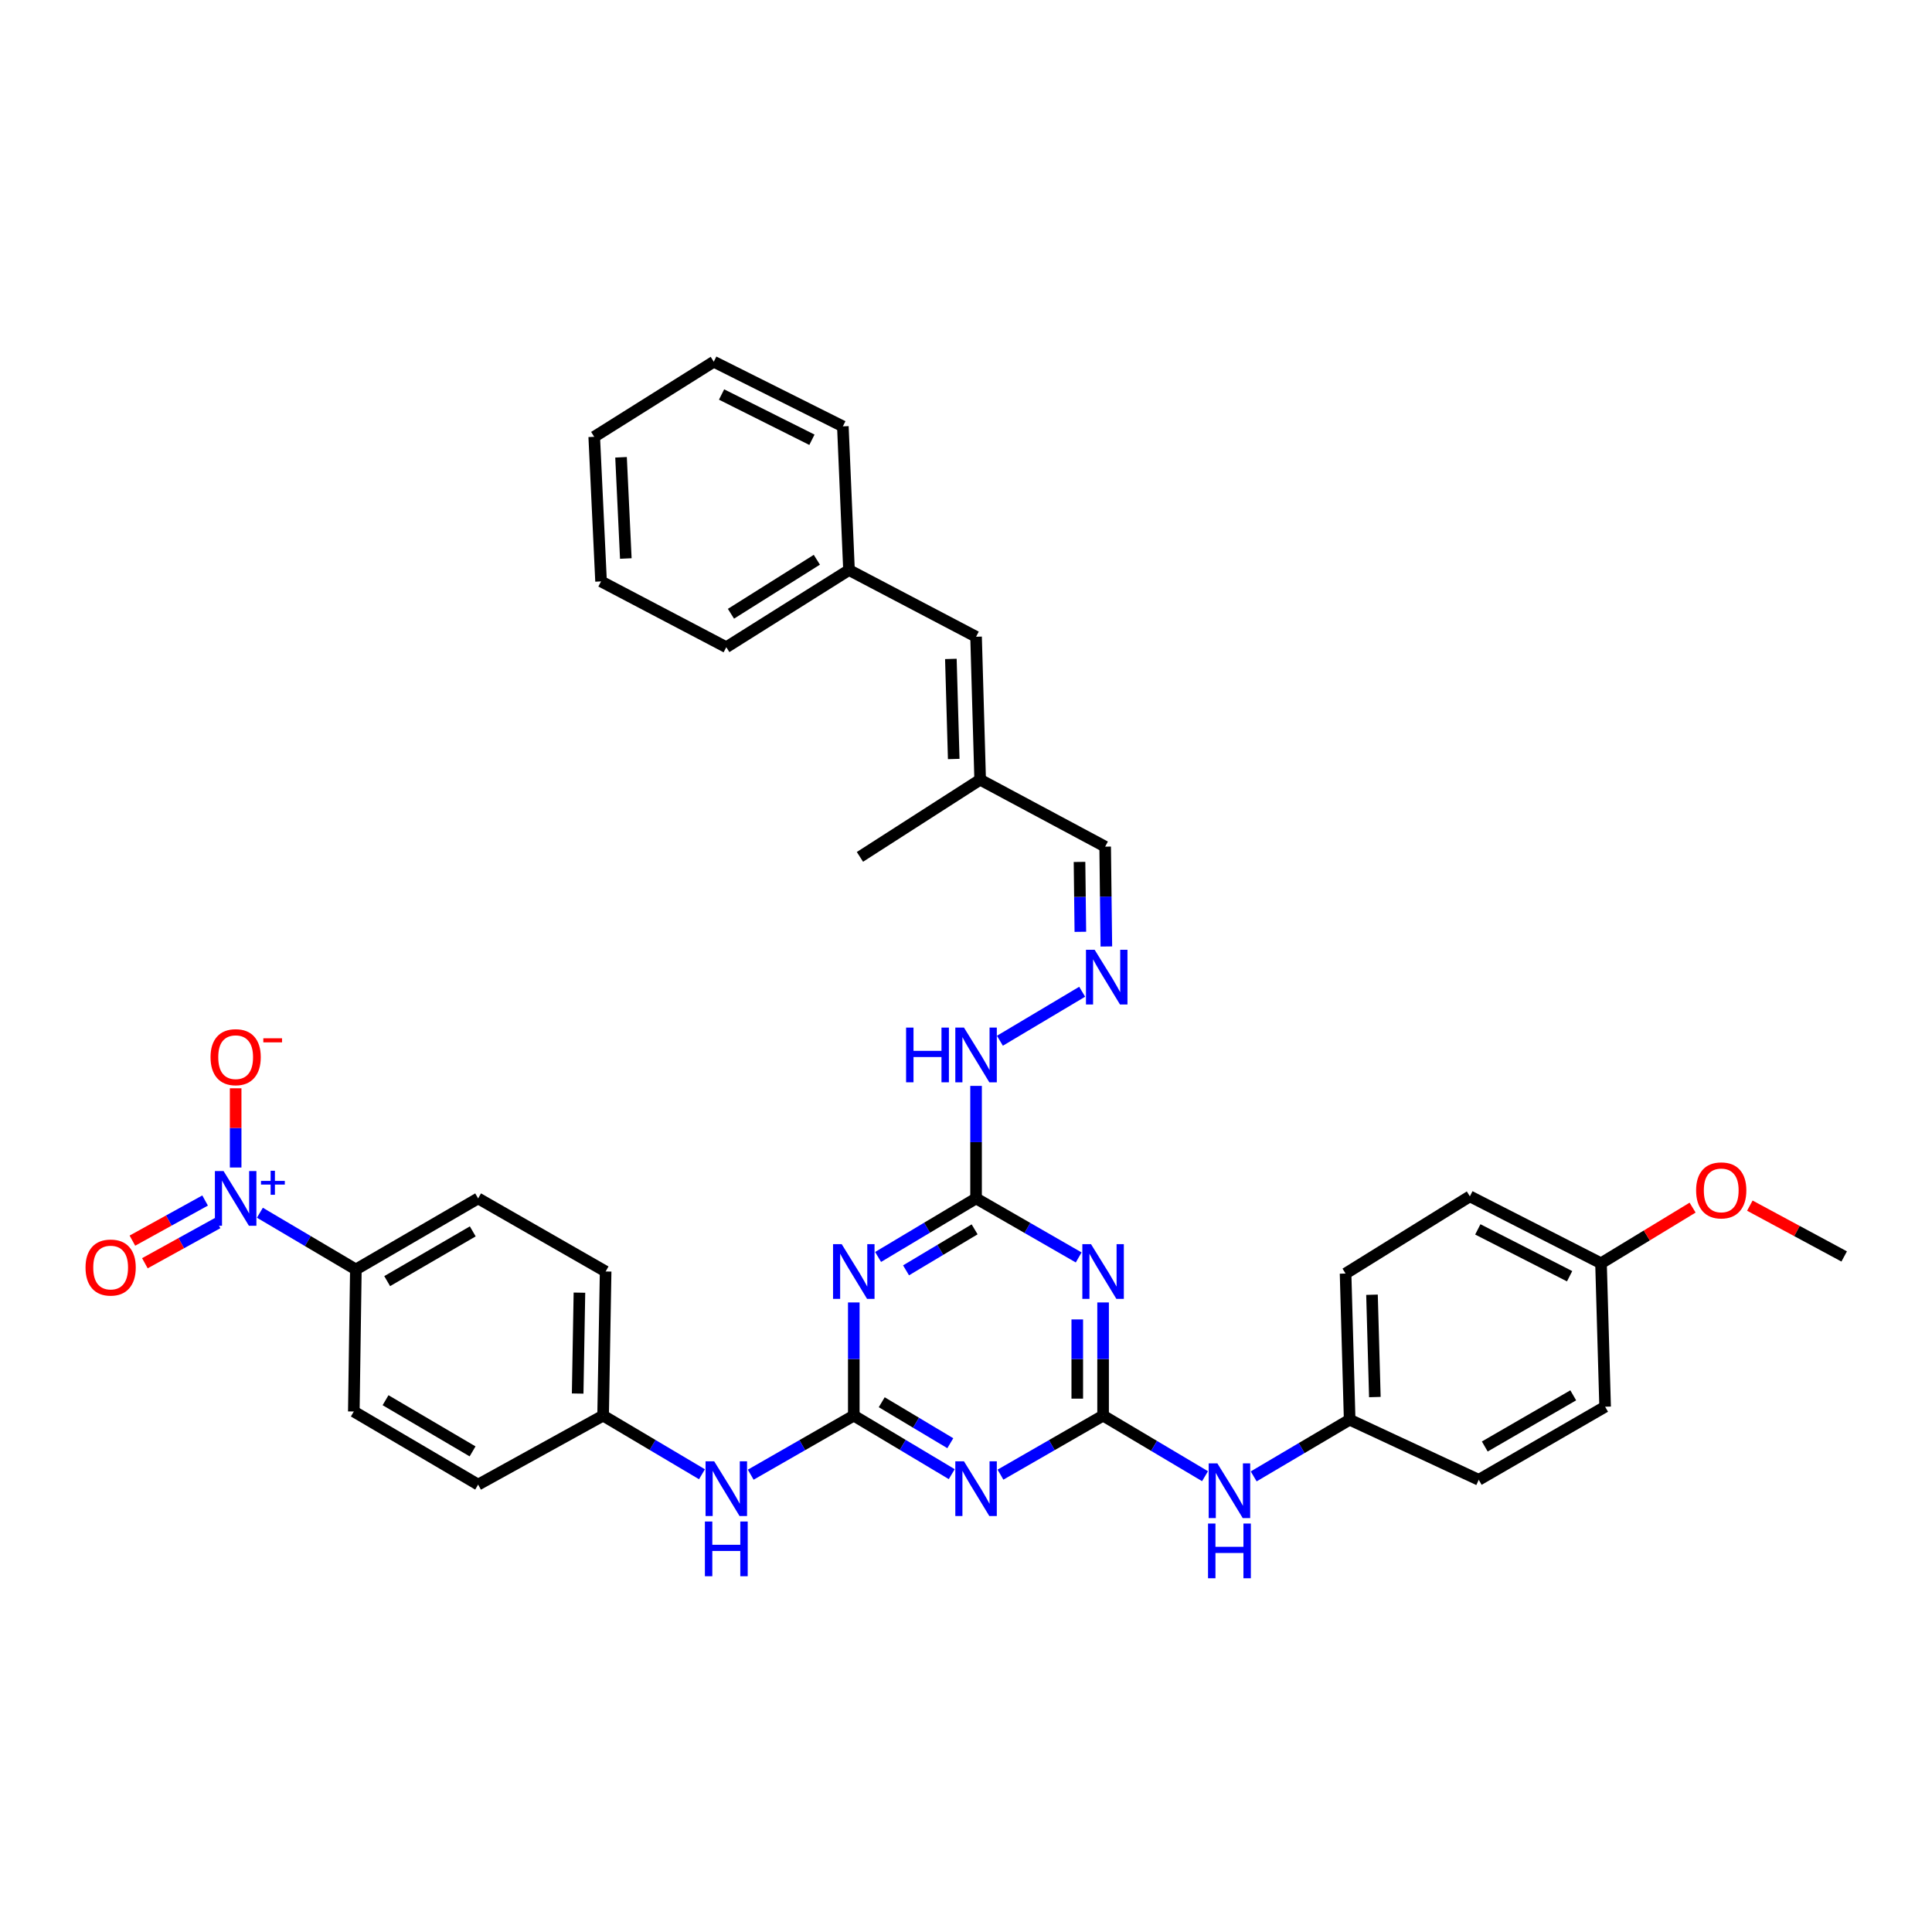 <?xml version='1.0' encoding='iso-8859-1'?>
<svg version='1.1' baseProfile='full'
              xmlns='http://www.w3.org/2000/svg'
                      xmlns:rdkit='http://www.rdkit.org/xml'
                      xmlns:xlink='http://www.w3.org/1999/xlink'
                  xml:space='preserve'
width='1000px' height='1000px' viewBox='0 0 1000 1000'>
<!-- END OF HEADER -->
<rect style='opacity:1.0;fill:#FFFFFF;stroke:none' width='1000' height='1000' x='0' y='0'> </rect>
<path class='bond-1' d='M 570.959,732.721 L 544.403,747.998' style='fill:none;fill-rule:evenodd;stroke:#000000;stroke-width:6px;stroke-linecap:butt;stroke-linejoin:miter;stroke-opacity:1' />
<path class='bond-1' d='M 544.403,747.998 L 517.846,763.275' style='fill:none;fill-rule:evenodd;stroke:#0000FF;stroke-width:6px;stroke-linecap:butt;stroke-linejoin:miter;stroke-opacity:1' />
<path class='bond-2' d='M 570.959,732.721 L 570.959,703.433' style='fill:none;fill-rule:evenodd;stroke:#000000;stroke-width:6px;stroke-linecap:butt;stroke-linejoin:miter;stroke-opacity:1' />
<path class='bond-2' d='M 570.959,703.433 L 570.959,674.146' style='fill:none;fill-rule:evenodd;stroke:#0000FF;stroke-width:6px;stroke-linecap:butt;stroke-linejoin:miter;stroke-opacity:1' />
<path class='bond-2' d='M 557.594,723.934 L 557.594,703.433' style='fill:none;fill-rule:evenodd;stroke:#000000;stroke-width:6px;stroke-linecap:butt;stroke-linejoin:miter;stroke-opacity:1' />
<path class='bond-2' d='M 557.594,703.433 L 557.594,682.932' style='fill:none;fill-rule:evenodd;stroke:#0000FF;stroke-width:6px;stroke-linecap:butt;stroke-linejoin:miter;stroke-opacity:1' />
<path class='bond-8' d='M 570.959,732.721 L 597.338,748.399' style='fill:none;fill-rule:evenodd;stroke:#000000;stroke-width:6px;stroke-linecap:butt;stroke-linejoin:miter;stroke-opacity:1' />
<path class='bond-8' d='M 597.338,748.399 L 623.717,764.077' style='fill:none;fill-rule:evenodd;stroke:#0000FF;stroke-width:6px;stroke-linecap:butt;stroke-linejoin:miter;stroke-opacity:1' />
<path class='bond-0' d='M 441.919,732.721 L 467.273,747.872' style='fill:none;fill-rule:evenodd;stroke:#000000;stroke-width:6px;stroke-linecap:butt;stroke-linejoin:miter;stroke-opacity:1' />
<path class='bond-0' d='M 467.273,747.872 L 492.627,763.024' style='fill:none;fill-rule:evenodd;stroke:#0000FF;stroke-width:6px;stroke-linecap:butt;stroke-linejoin:miter;stroke-opacity:1' />
<path class='bond-0' d='M 456.381,725.794 L 474.129,736.4' style='fill:none;fill-rule:evenodd;stroke:#000000;stroke-width:6px;stroke-linecap:butt;stroke-linejoin:miter;stroke-opacity:1' />
<path class='bond-0' d='M 474.129,736.4 L 491.877,747.006' style='fill:none;fill-rule:evenodd;stroke:#0000FF;stroke-width:6px;stroke-linecap:butt;stroke-linejoin:miter;stroke-opacity:1' />
<path class='bond-7' d='M 441.919,732.721 L 415.246,748.009' style='fill:none;fill-rule:evenodd;stroke:#000000;stroke-width:6px;stroke-linecap:butt;stroke-linejoin:miter;stroke-opacity:1' />
<path class='bond-7' d='M 415.246,748.009 L 388.574,763.298' style='fill:none;fill-rule:evenodd;stroke:#0000FF;stroke-width:6px;stroke-linecap:butt;stroke-linejoin:miter;stroke-opacity:1' />
<path class='bond-36' d='M 441.919,732.721 L 441.919,703.433' style='fill:none;fill-rule:evenodd;stroke:#000000;stroke-width:6px;stroke-linecap:butt;stroke-linejoin:miter;stroke-opacity:1' />
<path class='bond-36' d='M 441.919,703.433 L 441.919,674.146' style='fill:none;fill-rule:evenodd;stroke:#0000FF;stroke-width:6px;stroke-linecap:butt;stroke-linejoin:miter;stroke-opacity:1' />
<path class='bond-5' d='M 558.323,650.85 L 531.766,635.57' style='fill:none;fill-rule:evenodd;stroke:#0000FF;stroke-width:6px;stroke-linecap:butt;stroke-linejoin:miter;stroke-opacity:1' />
<path class='bond-5' d='M 531.766,635.57 L 505.21,620.29' style='fill:none;fill-rule:evenodd;stroke:#000000;stroke-width:6px;stroke-linecap:butt;stroke-linejoin:miter;stroke-opacity:1' />
<path class='bond-3' d='M 454.502,650.6 L 479.856,635.445' style='fill:none;fill-rule:evenodd;stroke:#0000FF;stroke-width:6px;stroke-linecap:butt;stroke-linejoin:miter;stroke-opacity:1' />
<path class='bond-3' d='M 479.856,635.445 L 505.21,620.29' style='fill:none;fill-rule:evenodd;stroke:#000000;stroke-width:6px;stroke-linecap:butt;stroke-linejoin:miter;stroke-opacity:1' />
<path class='bond-3' d='M 468.966,657.525 L 486.713,646.917' style='fill:none;fill-rule:evenodd;stroke:#0000FF;stroke-width:6px;stroke-linecap:butt;stroke-linejoin:miter;stroke-opacity:1' />
<path class='bond-3' d='M 486.713,646.917 L 504.461,636.309' style='fill:none;fill-rule:evenodd;stroke:#000000;stroke-width:6px;stroke-linecap:butt;stroke-linejoin:miter;stroke-opacity:1' />
<path class='bond-4' d='M 134.52,627.706 L 159.357,642.386' style='fill:none;fill-rule:evenodd;stroke:#0000FF;stroke-width:6px;stroke-linecap:butt;stroke-linejoin:miter;stroke-opacity:1' />
<path class='bond-4' d='M 159.357,642.386 L 184.195,657.067' style='fill:none;fill-rule:evenodd;stroke:#000000;stroke-width:6px;stroke-linecap:butt;stroke-linejoin:miter;stroke-opacity:1' />
<path class='bond-10' d='M 121.973,604.301 L 121.973,583.8' style='fill:none;fill-rule:evenodd;stroke:#0000FF;stroke-width:6px;stroke-linecap:butt;stroke-linejoin:miter;stroke-opacity:1' />
<path class='bond-10' d='M 121.973,583.8 L 121.973,563.299' style='fill:none;fill-rule:evenodd;stroke:#FF0000;stroke-width:6px;stroke-linecap:butt;stroke-linejoin:miter;stroke-opacity:1' />
<path class='bond-12' d='M 106.156,621.386 L 87.343,631.769' style='fill:none;fill-rule:evenodd;stroke:#0000FF;stroke-width:6px;stroke-linecap:butt;stroke-linejoin:miter;stroke-opacity:1' />
<path class='bond-12' d='M 87.343,631.769 L 68.53,642.151' style='fill:none;fill-rule:evenodd;stroke:#FF0000;stroke-width:6px;stroke-linecap:butt;stroke-linejoin:miter;stroke-opacity:1' />
<path class='bond-12' d='M 112.614,633.088 L 93.801,643.47' style='fill:none;fill-rule:evenodd;stroke:#0000FF;stroke-width:6px;stroke-linecap:butt;stroke-linejoin:miter;stroke-opacity:1' />
<path class='bond-12' d='M 93.801,643.47 L 74.988,653.853' style='fill:none;fill-rule:evenodd;stroke:#FF0000;stroke-width:6px;stroke-linecap:butt;stroke-linejoin:miter;stroke-opacity:1' />
<path class='bond-13' d='M 505.21,620.29 L 505.21,591.173' style='fill:none;fill-rule:evenodd;stroke:#000000;stroke-width:6px;stroke-linecap:butt;stroke-linejoin:miter;stroke-opacity:1' />
<path class='bond-13' d='M 505.21,591.173 L 505.21,562.056' style='fill:none;fill-rule:evenodd;stroke:#0000FF;stroke-width:6px;stroke-linecap:butt;stroke-linejoin:miter;stroke-opacity:1' />
<path class='bond-6' d='M 184.195,657.067 L 247.479,620.29' style='fill:none;fill-rule:evenodd;stroke:#000000;stroke-width:6px;stroke-linecap:butt;stroke-linejoin:miter;stroke-opacity:1' />
<path class='bond-6' d='M 200.403,663.106 L 244.701,637.362' style='fill:none;fill-rule:evenodd;stroke:#000000;stroke-width:6px;stroke-linecap:butt;stroke-linejoin:miter;stroke-opacity:1' />
<path class='bond-38' d='M 184.195,657.067 L 183.133,730.59' style='fill:none;fill-rule:evenodd;stroke:#000000;stroke-width:6px;stroke-linecap:butt;stroke-linejoin:miter;stroke-opacity:1' />
<path class='bond-18' d='M 363.339,763.074 L 337.752,747.897' style='fill:none;fill-rule:evenodd;stroke:#0000FF;stroke-width:6px;stroke-linecap:butt;stroke-linejoin:miter;stroke-opacity:1' />
<path class='bond-18' d='M 337.752,747.897 L 312.166,732.721' style='fill:none;fill-rule:evenodd;stroke:#000000;stroke-width:6px;stroke-linecap:butt;stroke-linejoin:miter;stroke-opacity:1' />
<path class='bond-19' d='M 648.906,764.18 L 673.743,749.508' style='fill:none;fill-rule:evenodd;stroke:#0000FF;stroke-width:6px;stroke-linecap:butt;stroke-linejoin:miter;stroke-opacity:1' />
<path class='bond-19' d='M 673.743,749.508 L 698.581,734.837' style='fill:none;fill-rule:evenodd;stroke:#000000;stroke-width:6px;stroke-linecap:butt;stroke-linejoin:miter;stroke-opacity:1' />
<path class='bond-9' d='M 560.13,513.322 L 517.548,538.689' style='fill:none;fill-rule:evenodd;stroke:#0000FF;stroke-width:6px;stroke-linecap:butt;stroke-linejoin:miter;stroke-opacity:1' />
<path class='bond-15' d='M 572.648,489.903 L 572.338,464.062' style='fill:none;fill-rule:evenodd;stroke:#0000FF;stroke-width:6px;stroke-linecap:butt;stroke-linejoin:miter;stroke-opacity:1' />
<path class='bond-15' d='M 572.338,464.062 L 572.028,438.22' style='fill:none;fill-rule:evenodd;stroke:#000000;stroke-width:6px;stroke-linecap:butt;stroke-linejoin:miter;stroke-opacity:1' />
<path class='bond-15' d='M 559.191,482.311 L 558.974,464.222' style='fill:none;fill-rule:evenodd;stroke:#0000FF;stroke-width:6px;stroke-linecap:butt;stroke-linejoin:miter;stroke-opacity:1' />
<path class='bond-15' d='M 558.974,464.222 L 558.757,446.133' style='fill:none;fill-rule:evenodd;stroke:#000000;stroke-width:6px;stroke-linecap:butt;stroke-linejoin:miter;stroke-opacity:1' />
<path class='bond-11' d='M 505.21,329.577 L 507.326,403.575' style='fill:none;fill-rule:evenodd;stroke:#000000;stroke-width:6px;stroke-linecap:butt;stroke-linejoin:miter;stroke-opacity:1' />
<path class='bond-11' d='M 492.168,341.058 L 493.649,392.857' style='fill:none;fill-rule:evenodd;stroke:#000000;stroke-width:6px;stroke-linecap:butt;stroke-linejoin:miter;stroke-opacity:1' />
<path class='bond-20' d='M 505.21,329.577 L 439.439,295.05' style='fill:none;fill-rule:evenodd;stroke:#000000;stroke-width:6px;stroke-linecap:butt;stroke-linejoin:miter;stroke-opacity:1' />
<path class='bond-14' d='M 507.326,403.575 L 572.028,438.22' style='fill:none;fill-rule:evenodd;stroke:#000000;stroke-width:6px;stroke-linecap:butt;stroke-linejoin:miter;stroke-opacity:1' />
<path class='bond-29' d='M 507.326,403.575 L 445.104,443.514' style='fill:none;fill-rule:evenodd;stroke:#000000;stroke-width:6px;stroke-linecap:butt;stroke-linejoin:miter;stroke-opacity:1' />
<path class='bond-16' d='M 247.479,620.29 L 313.473,658.121' style='fill:none;fill-rule:evenodd;stroke:#000000;stroke-width:6px;stroke-linecap:butt;stroke-linejoin:miter;stroke-opacity:1' />
<path class='bond-17' d='M 183.133,730.59 L 247.479,768.428' style='fill:none;fill-rule:evenodd;stroke:#000000;stroke-width:6px;stroke-linecap:butt;stroke-linejoin:miter;stroke-opacity:1' />
<path class='bond-17' d='M 199.56,724.745 L 244.602,751.231' style='fill:none;fill-rule:evenodd;stroke:#000000;stroke-width:6px;stroke-linecap:butt;stroke-linejoin:miter;stroke-opacity:1' />
<path class='bond-22' d='M 312.166,732.721 L 247.479,768.428' style='fill:none;fill-rule:evenodd;stroke:#000000;stroke-width:6px;stroke-linecap:butt;stroke-linejoin:miter;stroke-opacity:1' />
<path class='bond-23' d='M 312.166,732.721 L 313.473,658.121' style='fill:none;fill-rule:evenodd;stroke:#000000;stroke-width:6px;stroke-linecap:butt;stroke-linejoin:miter;stroke-opacity:1' />
<path class='bond-23' d='M 298.999,721.297 L 299.914,669.077' style='fill:none;fill-rule:evenodd;stroke:#000000;stroke-width:6px;stroke-linecap:butt;stroke-linejoin:miter;stroke-opacity:1' />
<path class='bond-24' d='M 698.581,734.837 L 765.399,765.948' style='fill:none;fill-rule:evenodd;stroke:#000000;stroke-width:6px;stroke-linecap:butt;stroke-linejoin:miter;stroke-opacity:1' />
<path class='bond-25' d='M 698.581,734.837 L 696.465,659.183' style='fill:none;fill-rule:evenodd;stroke:#000000;stroke-width:6px;stroke-linecap:butt;stroke-linejoin:miter;stroke-opacity:1' />
<path class='bond-25' d='M 711.624,723.115 L 710.142,670.157' style='fill:none;fill-rule:evenodd;stroke:#000000;stroke-width:6px;stroke-linecap:butt;stroke-linejoin:miter;stroke-opacity:1' />
<path class='bond-30' d='M 439.439,295.05 L 375.932,334.99' style='fill:none;fill-rule:evenodd;stroke:#000000;stroke-width:6px;stroke-linecap:butt;stroke-linejoin:miter;stroke-opacity:1' />
<path class='bond-30' d='M 422.798,289.727 L 378.343,317.685' style='fill:none;fill-rule:evenodd;stroke:#000000;stroke-width:6px;stroke-linecap:butt;stroke-linejoin:miter;stroke-opacity:1' />
<path class='bond-31' d='M 439.439,295.05 L 436.261,220.688' style='fill:none;fill-rule:evenodd;stroke:#000000;stroke-width:6px;stroke-linecap:butt;stroke-linejoin:miter;stroke-opacity:1' />
<path class='bond-21' d='M 828.683,653.866 L 760.803,619.228' style='fill:none;fill-rule:evenodd;stroke:#000000;stroke-width:6px;stroke-linecap:butt;stroke-linejoin:miter;stroke-opacity:1' />
<path class='bond-21' d='M 812.426,660.575 L 764.91,636.329' style='fill:none;fill-rule:evenodd;stroke:#000000;stroke-width:6px;stroke-linecap:butt;stroke-linejoin:miter;stroke-opacity:1' />
<path class='bond-28' d='M 828.683,653.866 L 852.384,639.465' style='fill:none;fill-rule:evenodd;stroke:#000000;stroke-width:6px;stroke-linecap:butt;stroke-linejoin:miter;stroke-opacity:1' />
<path class='bond-28' d='M 852.384,639.465 L 876.085,625.063' style='fill:none;fill-rule:evenodd;stroke:#FF0000;stroke-width:6px;stroke-linecap:butt;stroke-linejoin:miter;stroke-opacity:1' />
<path class='bond-37' d='M 828.683,653.866 L 830.807,728.117' style='fill:none;fill-rule:evenodd;stroke:#000000;stroke-width:6px;stroke-linecap:butt;stroke-linejoin:miter;stroke-opacity:1' />
<path class='bond-27' d='M 765.399,765.948 L 830.807,728.117' style='fill:none;fill-rule:evenodd;stroke:#000000;stroke-width:6px;stroke-linecap:butt;stroke-linejoin:miter;stroke-opacity:1' />
<path class='bond-27' d='M 768.519,748.704 L 814.304,722.222' style='fill:none;fill-rule:evenodd;stroke:#000000;stroke-width:6px;stroke-linecap:butt;stroke-linejoin:miter;stroke-opacity:1' />
<path class='bond-26' d='M 696.465,659.183 L 760.803,619.228' style='fill:none;fill-rule:evenodd;stroke:#000000;stroke-width:6px;stroke-linecap:butt;stroke-linejoin:miter;stroke-opacity:1' />
<path class='bond-32' d='M 905.712,624.034 L 930.129,637.187' style='fill:none;fill-rule:evenodd;stroke:#FF0000;stroke-width:6px;stroke-linecap:butt;stroke-linejoin:miter;stroke-opacity:1' />
<path class='bond-32' d='M 930.129,637.187 L 954.545,650.34' style='fill:none;fill-rule:evenodd;stroke:#000000;stroke-width:6px;stroke-linecap:butt;stroke-linejoin:miter;stroke-opacity:1' />
<path class='bond-33' d='M 375.932,334.99 L 311.104,300.938' style='fill:none;fill-rule:evenodd;stroke:#000000;stroke-width:6px;stroke-linecap:butt;stroke-linejoin:miter;stroke-opacity:1' />
<path class='bond-34' d='M 436.261,220.688 L 369.443,187.223' style='fill:none;fill-rule:evenodd;stroke:#000000;stroke-width:6px;stroke-linecap:butt;stroke-linejoin:miter;stroke-opacity:1' />
<path class='bond-34' d='M 420.253,227.618 L 373.481,204.193' style='fill:none;fill-rule:evenodd;stroke:#000000;stroke-width:6px;stroke-linecap:butt;stroke-linejoin:miter;stroke-opacity:1' />
<path class='bond-39' d='M 311.104,300.938 L 307.57,226.094' style='fill:none;fill-rule:evenodd;stroke:#000000;stroke-width:6px;stroke-linecap:butt;stroke-linejoin:miter;stroke-opacity:1' />
<path class='bond-39' d='M 323.924,289.081 L 321.45,236.69' style='fill:none;fill-rule:evenodd;stroke:#000000;stroke-width:6px;stroke-linecap:butt;stroke-linejoin:miter;stroke-opacity:1' />
<path class='bond-35' d='M 369.443,187.223 L 307.57,226.094' style='fill:none;fill-rule:evenodd;stroke:#000000;stroke-width:6px;stroke-linecap:butt;stroke-linejoin:miter;stroke-opacity:1' />
<path  class='atom-2' d='M 498.95 756.384
L 508.23 771.384
Q 509.15 772.864, 510.63 775.544
Q 512.11 778.224, 512.19 778.384
L 512.19 756.384
L 515.95 756.384
L 515.95 784.704
L 512.07 784.704
L 502.11 768.304
Q 500.95 766.384, 499.71 764.184
Q 498.51 761.984, 498.15 761.304
L 498.15 784.704
L 494.47 784.704
L 494.47 756.384
L 498.95 756.384
' fill='#0000FF'/>
<path  class='atom-3' d='M 564.699 643.961
L 573.979 658.961
Q 574.899 660.441, 576.379 663.121
Q 577.859 665.801, 577.939 665.961
L 577.939 643.961
L 581.699 643.961
L 581.699 672.281
L 577.819 672.281
L 567.859 655.881
Q 566.699 653.961, 565.459 651.761
Q 564.259 649.561, 563.899 648.881
L 563.899 672.281
L 560.219 672.281
L 560.219 643.961
L 564.699 643.961
' fill='#0000FF'/>
<path  class='atom-4' d='M 435.659 643.961
L 444.939 658.961
Q 445.859 660.441, 447.339 663.121
Q 448.819 665.801, 448.899 665.961
L 448.899 643.961
L 452.659 643.961
L 452.659 672.281
L 448.779 672.281
L 438.819 655.881
Q 437.659 653.961, 436.419 651.761
Q 435.219 649.561, 434.859 648.881
L 434.859 672.281
L 431.179 672.281
L 431.179 643.961
L 435.659 643.961
' fill='#0000FF'/>
<path  class='atom-5' d='M 115.713 606.13
L 124.993 621.13
Q 125.913 622.61, 127.393 625.29
Q 128.873 627.97, 128.953 628.13
L 128.953 606.13
L 132.713 606.13
L 132.713 634.45
L 128.833 634.45
L 118.873 618.05
Q 117.713 616.13, 116.473 613.93
Q 115.273 611.73, 114.913 611.05
L 114.913 634.45
L 111.233 634.45
L 111.233 606.13
L 115.713 606.13
' fill='#0000FF'/>
<path  class='atom-5' d='M 135.089 611.235
L 140.078 611.235
L 140.078 605.981
L 142.296 605.981
L 142.296 611.235
L 147.418 611.235
L 147.418 613.136
L 142.296 613.136
L 142.296 618.416
L 140.078 618.416
L 140.078 613.136
L 135.089 613.136
L 135.089 611.235
' fill='#0000FF'/>
<path  class='atom-8' d='M 369.672 756.384
L 378.952 771.384
Q 379.872 772.864, 381.352 775.544
Q 382.832 778.224, 382.912 778.384
L 382.912 756.384
L 386.672 756.384
L 386.672 784.704
L 382.792 784.704
L 372.832 768.304
Q 371.672 766.384, 370.432 764.184
Q 369.232 761.984, 368.872 761.304
L 368.872 784.704
L 365.192 784.704
L 365.192 756.384
L 369.672 756.384
' fill='#0000FF'/>
<path  class='atom-8' d='M 364.852 787.536
L 368.692 787.536
L 368.692 799.576
L 383.172 799.576
L 383.172 787.536
L 387.012 787.536
L 387.012 815.856
L 383.172 815.856
L 383.172 802.776
L 368.692 802.776
L 368.692 815.856
L 364.852 815.856
L 364.852 787.536
' fill='#0000FF'/>
<path  class='atom-9' d='M 630.099 757.431
L 639.379 772.431
Q 640.299 773.911, 641.779 776.591
Q 643.259 779.271, 643.339 779.431
L 643.339 757.431
L 647.099 757.431
L 647.099 785.751
L 643.219 785.751
L 633.259 769.351
Q 632.099 767.431, 630.859 765.231
Q 629.659 763.031, 629.299 762.351
L 629.299 785.751
L 625.619 785.751
L 625.619 757.431
L 630.099 757.431
' fill='#0000FF'/>
<path  class='atom-9' d='M 625.279 788.583
L 629.119 788.583
L 629.119 800.623
L 643.599 800.623
L 643.599 788.583
L 647.439 788.583
L 647.439 816.903
L 643.599 816.903
L 643.599 803.823
L 629.119 803.823
L 629.119 816.903
L 625.279 816.903
L 625.279 788.583
' fill='#0000FF'/>
<path  class='atom-10' d='M 566.578 491.591
L 575.858 506.591
Q 576.778 508.071, 578.258 510.751
Q 579.738 513.431, 579.818 513.591
L 579.818 491.591
L 583.578 491.591
L 583.578 519.911
L 579.698 519.911
L 569.738 503.511
Q 568.578 501.591, 567.338 499.391
Q 566.138 497.191, 565.778 496.511
L 565.778 519.911
L 562.098 519.911
L 562.098 491.591
L 566.578 491.591
' fill='#0000FF'/>
<path  class='atom-11' d='M 108.973 547.189
Q 108.973 540.389, 112.333 536.589
Q 115.693 532.789, 121.973 532.789
Q 128.253 532.789, 131.613 536.589
Q 134.973 540.389, 134.973 547.189
Q 134.973 554.069, 131.573 557.989
Q 128.173 561.869, 121.973 561.869
Q 115.733 561.869, 112.333 557.989
Q 108.973 554.109, 108.973 547.189
M 121.973 558.669
Q 126.293 558.669, 128.613 555.789
Q 130.973 552.869, 130.973 547.189
Q 130.973 541.629, 128.613 538.829
Q 126.293 535.989, 121.973 535.989
Q 117.653 535.989, 115.293 538.789
Q 112.973 541.589, 112.973 547.189
Q 112.973 552.909, 115.293 555.789
Q 117.653 558.669, 121.973 558.669
' fill='#FF0000'/>
<path  class='atom-11' d='M 136.293 537.411
L 145.982 537.411
L 145.982 539.523
L 136.293 539.523
L 136.293 537.411
' fill='#FF0000'/>
<path  class='atom-13' d='M 44.271 656.077
Q 44.271 649.277, 47.631 645.477
Q 50.991 641.677, 57.271 641.677
Q 63.551 641.677, 66.911 645.477
Q 70.271 649.277, 70.271 656.077
Q 70.271 662.957, 66.871 666.877
Q 63.471 670.757, 57.271 670.757
Q 51.031 670.757, 47.631 666.877
Q 44.271 662.997, 44.271 656.077
M 57.271 667.557
Q 61.591 667.557, 63.911 664.677
Q 66.271 661.757, 66.271 656.077
Q 66.271 650.517, 63.911 647.717
Q 61.591 644.877, 57.271 644.877
Q 52.951 644.877, 50.591 647.677
Q 48.271 650.477, 48.271 656.077
Q 48.271 661.797, 50.591 664.677
Q 52.951 667.557, 57.271 667.557
' fill='#FF0000'/>
<path  class='atom-14' d='M 468.99 531.88
L 472.83 531.88
L 472.83 543.92
L 487.31 543.92
L 487.31 531.88
L 491.15 531.88
L 491.15 560.2
L 487.31 560.2
L 487.31 547.12
L 472.83 547.12
L 472.83 560.2
L 468.99 560.2
L 468.99 531.88
' fill='#0000FF'/>
<path  class='atom-14' d='M 498.95 531.88
L 508.23 546.88
Q 509.15 548.36, 510.63 551.04
Q 512.11 553.72, 512.19 553.88
L 512.19 531.88
L 515.95 531.88
L 515.95 560.2
L 512.07 560.2
L 502.11 543.8
Q 500.95 541.88, 499.71 539.68
Q 498.51 537.48, 498.15 536.8
L 498.15 560.2
L 494.47 560.2
L 494.47 531.88
L 498.95 531.88
' fill='#0000FF'/>
<path  class='atom-29' d='M 877.905 616.138
Q 877.905 609.338, 881.265 605.538
Q 884.625 601.738, 890.905 601.738
Q 897.185 601.738, 900.545 605.538
Q 903.905 609.338, 903.905 616.138
Q 903.905 623.018, 900.505 626.938
Q 897.105 630.818, 890.905 630.818
Q 884.665 630.818, 881.265 626.938
Q 877.905 623.058, 877.905 616.138
M 890.905 627.618
Q 895.225 627.618, 897.545 624.738
Q 899.905 621.818, 899.905 616.138
Q 899.905 610.578, 897.545 607.778
Q 895.225 604.938, 890.905 604.938
Q 886.585 604.938, 884.225 607.738
Q 881.905 610.538, 881.905 616.138
Q 881.905 621.858, 884.225 624.738
Q 886.585 627.618, 890.905 627.618
' fill='#FF0000'/>
</svg>
